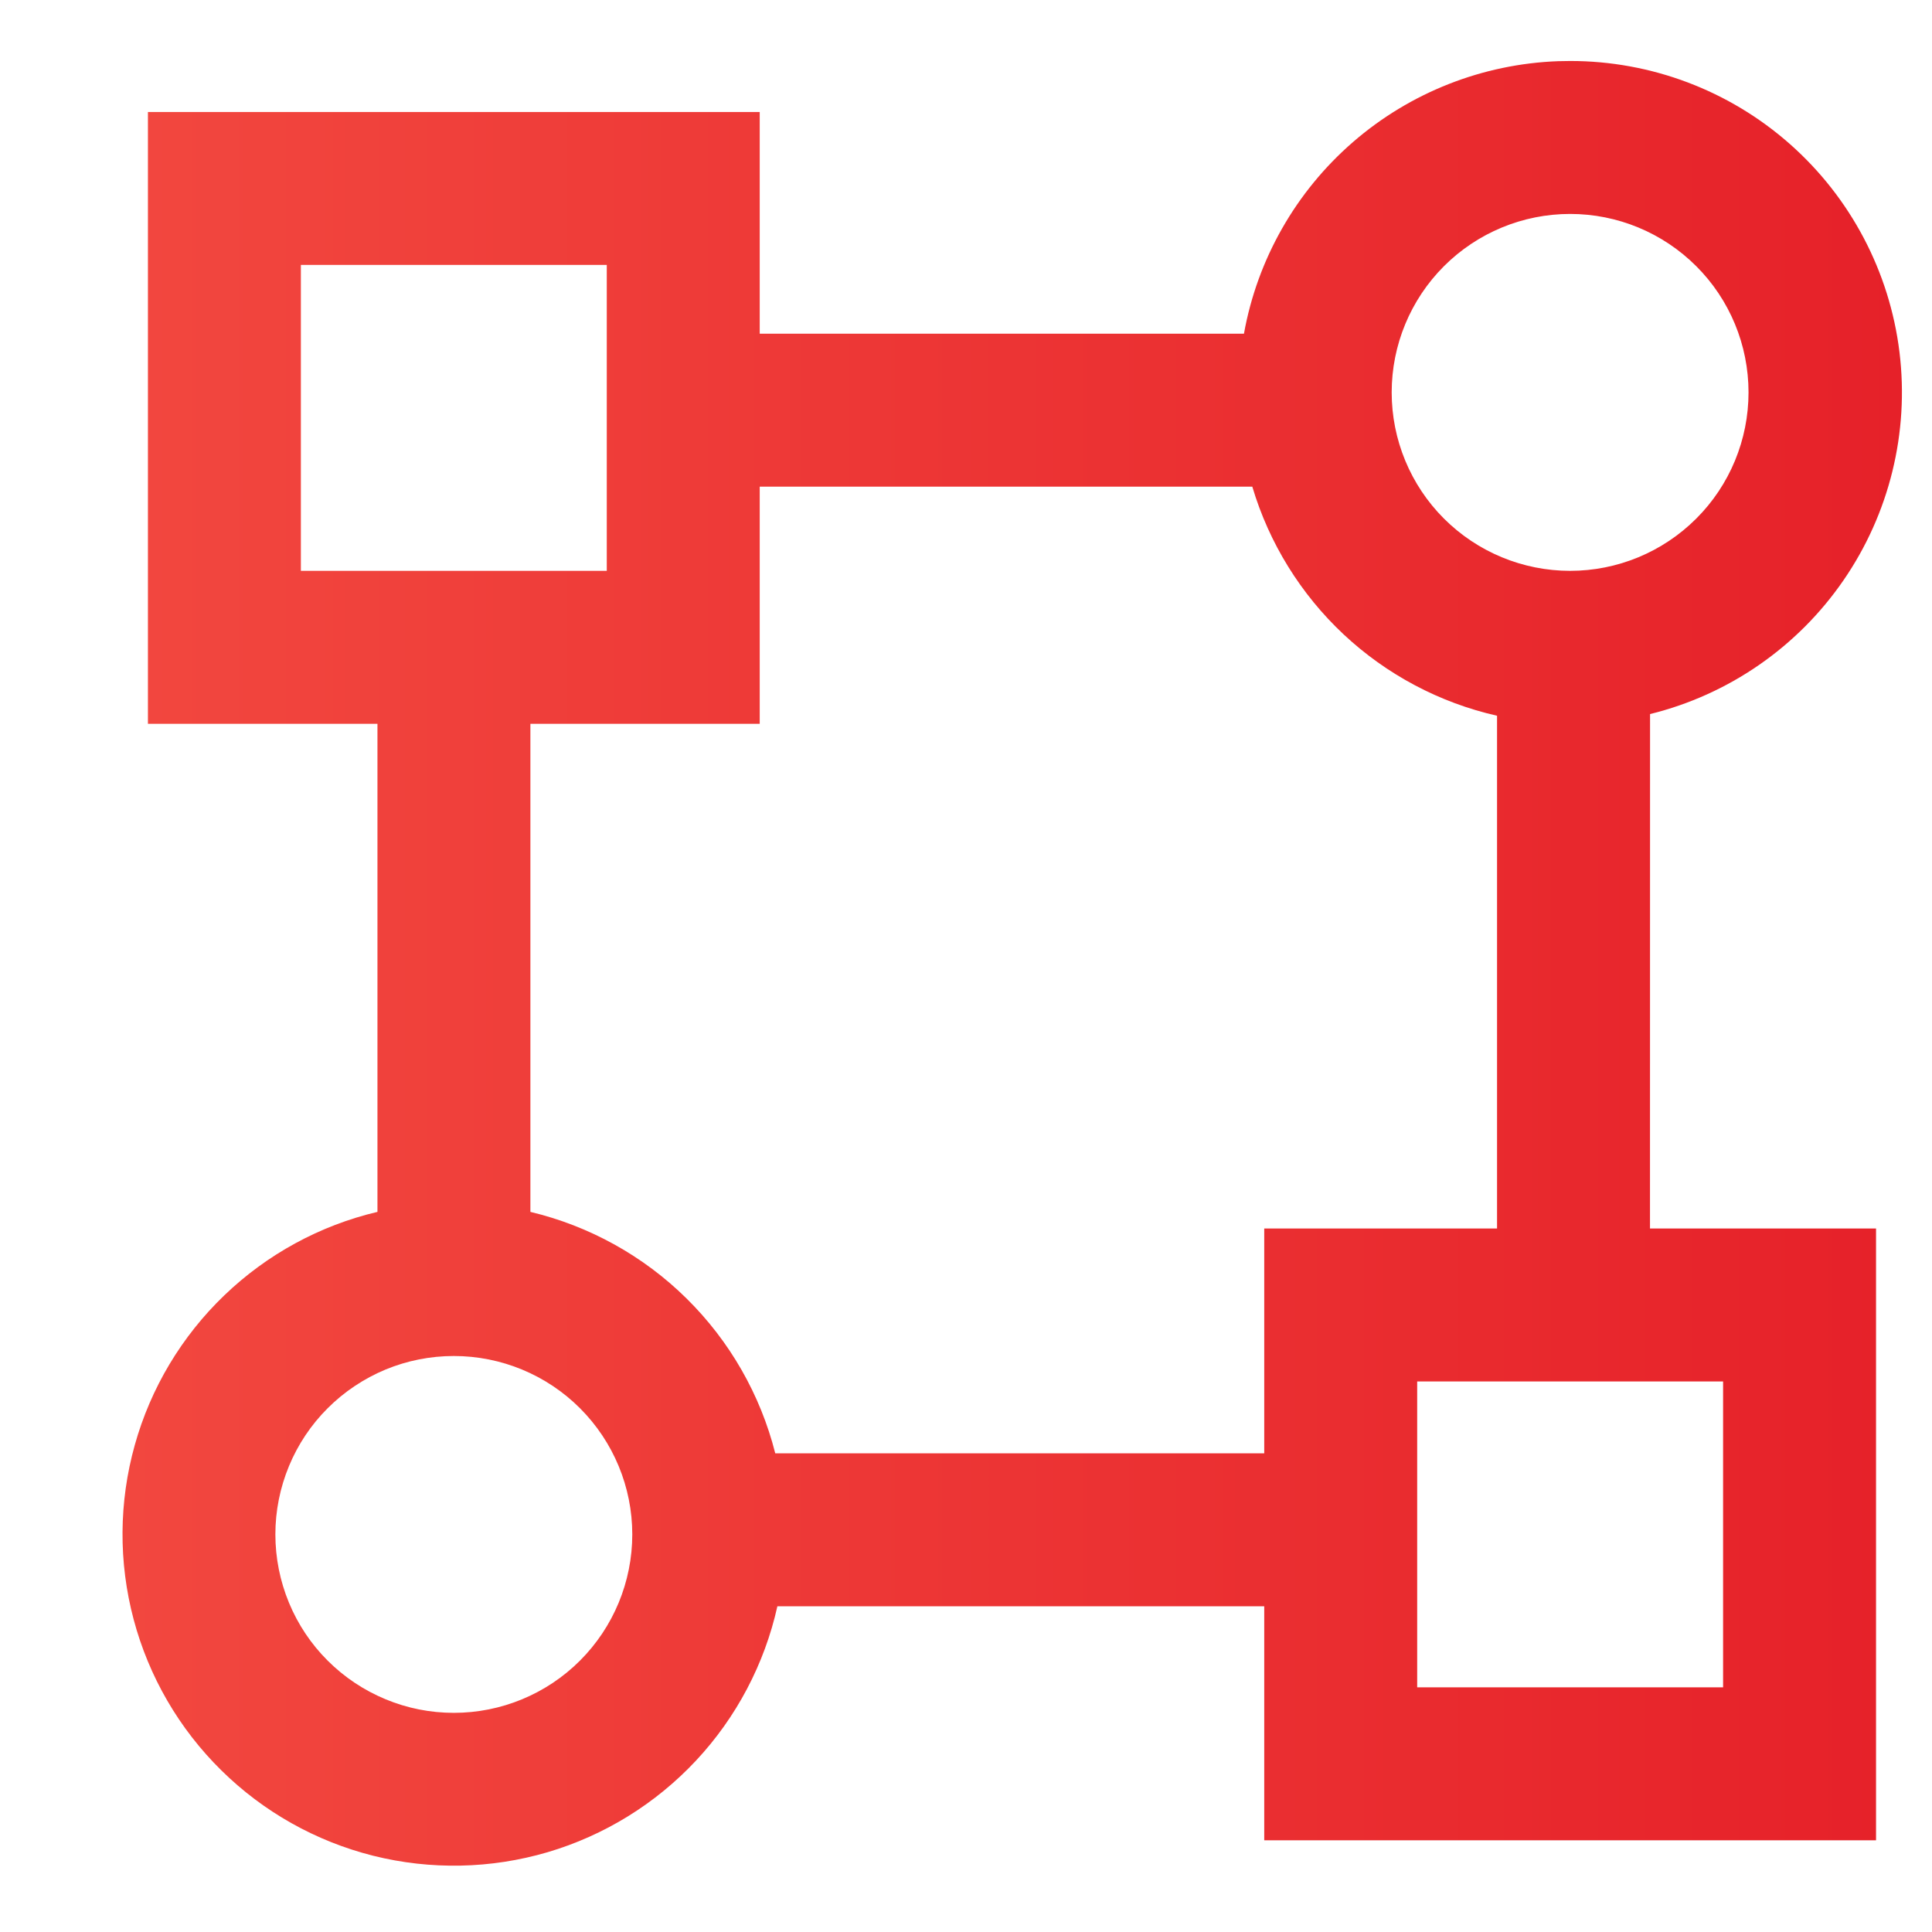 <svg width="30" height="30" viewBox="0 0 30 30" fill="none" xmlns="http://www.w3.org/2000/svg">
<g clip-path="url(#clip0_398_7111)">
<path d="M12.071 24.943C11.871 25.84 11.435 26.667 10.808 27.338C10.18 28.01 9.384 28.501 8.503 28.761C7.622 29.02 6.687 29.039 5.795 28.816C4.904 28.592 4.089 28.134 3.435 27.488C2.78 26.843 2.311 26.034 2.075 25.146C1.839 24.258 1.845 23.323 2.093 22.438C2.34 21.553 2.821 20.75 3.483 20.114C4.146 19.477 4.967 19.029 5.861 18.818V11.239H2.297V1.739H11.797V5.182H19.316C19.524 4.025 20.122 2.975 21.01 2.205C21.897 1.436 23.022 0.993 24.196 0.95L24.381 0.947C25.638 0.946 26.853 1.405 27.795 2.238C28.737 3.071 29.342 4.22 29.495 5.468C29.648 6.716 29.338 7.977 28.624 9.013C27.911 10.048 26.843 10.787 25.622 11.088L25.621 19.076H29.131V28.576H19.631V24.942H12.072L12.071 24.943ZM7.047 21.056C6.683 21.056 6.323 21.127 5.987 21.266C5.651 21.406 5.345 21.61 5.088 21.867C4.83 22.124 4.626 22.43 4.487 22.766C4.348 23.102 4.276 23.462 4.276 23.826C4.276 24.19 4.348 24.551 4.487 24.887C4.626 25.223 4.83 25.529 5.088 25.786C5.345 26.043 5.651 26.247 5.987 26.386C6.323 26.526 6.683 26.597 7.047 26.597C7.782 26.597 8.487 26.305 9.006 25.786C9.526 25.266 9.818 24.561 9.818 23.826C9.818 23.092 9.526 22.387 9.006 21.867C8.487 21.348 7.782 21.056 7.047 21.056ZM26.756 21.451H22.006V26.201H26.756V21.451ZM19.446 7.557H11.797V11.239H8.236V18.818C9.152 19.037 9.99 19.501 10.66 20.162C11.33 20.823 11.807 21.654 12.038 22.567H19.631V19.076H23.246V11.114C22.354 10.912 21.532 10.476 20.864 9.851C20.197 9.226 19.707 8.434 19.446 7.558V7.557ZM24.381 3.322C23.646 3.322 22.941 3.614 22.421 4.134C21.902 4.653 21.61 5.358 21.61 6.093C21.61 6.828 21.902 7.533 22.421 8.052C22.941 8.572 23.646 8.864 24.381 8.864C25.116 8.864 25.82 8.572 26.34 8.052C26.86 7.533 27.151 6.828 27.151 6.093C27.151 5.358 26.86 4.653 26.34 4.134C25.82 3.614 25.116 3.322 24.381 3.322ZM9.422 4.114H4.672V8.864H9.422V4.114Z" fill="url(#paint0_linear_398_7111)"/>
</g>
<defs>
<linearGradient id="paint0_linear_398_7111" x1="1.902" y1="14.959" x2="29.533" y2="14.959" gradientUnits="userSpaceOnUse">
<stop stop-color="#F2473F"/>
<stop offset="1" stop-color="#E62129"/>
</linearGradient>
<clipPath id="clip0_398_7111">
<rect width="30" height="30" fill="white"/>
</clipPath>
</defs>
</svg>
